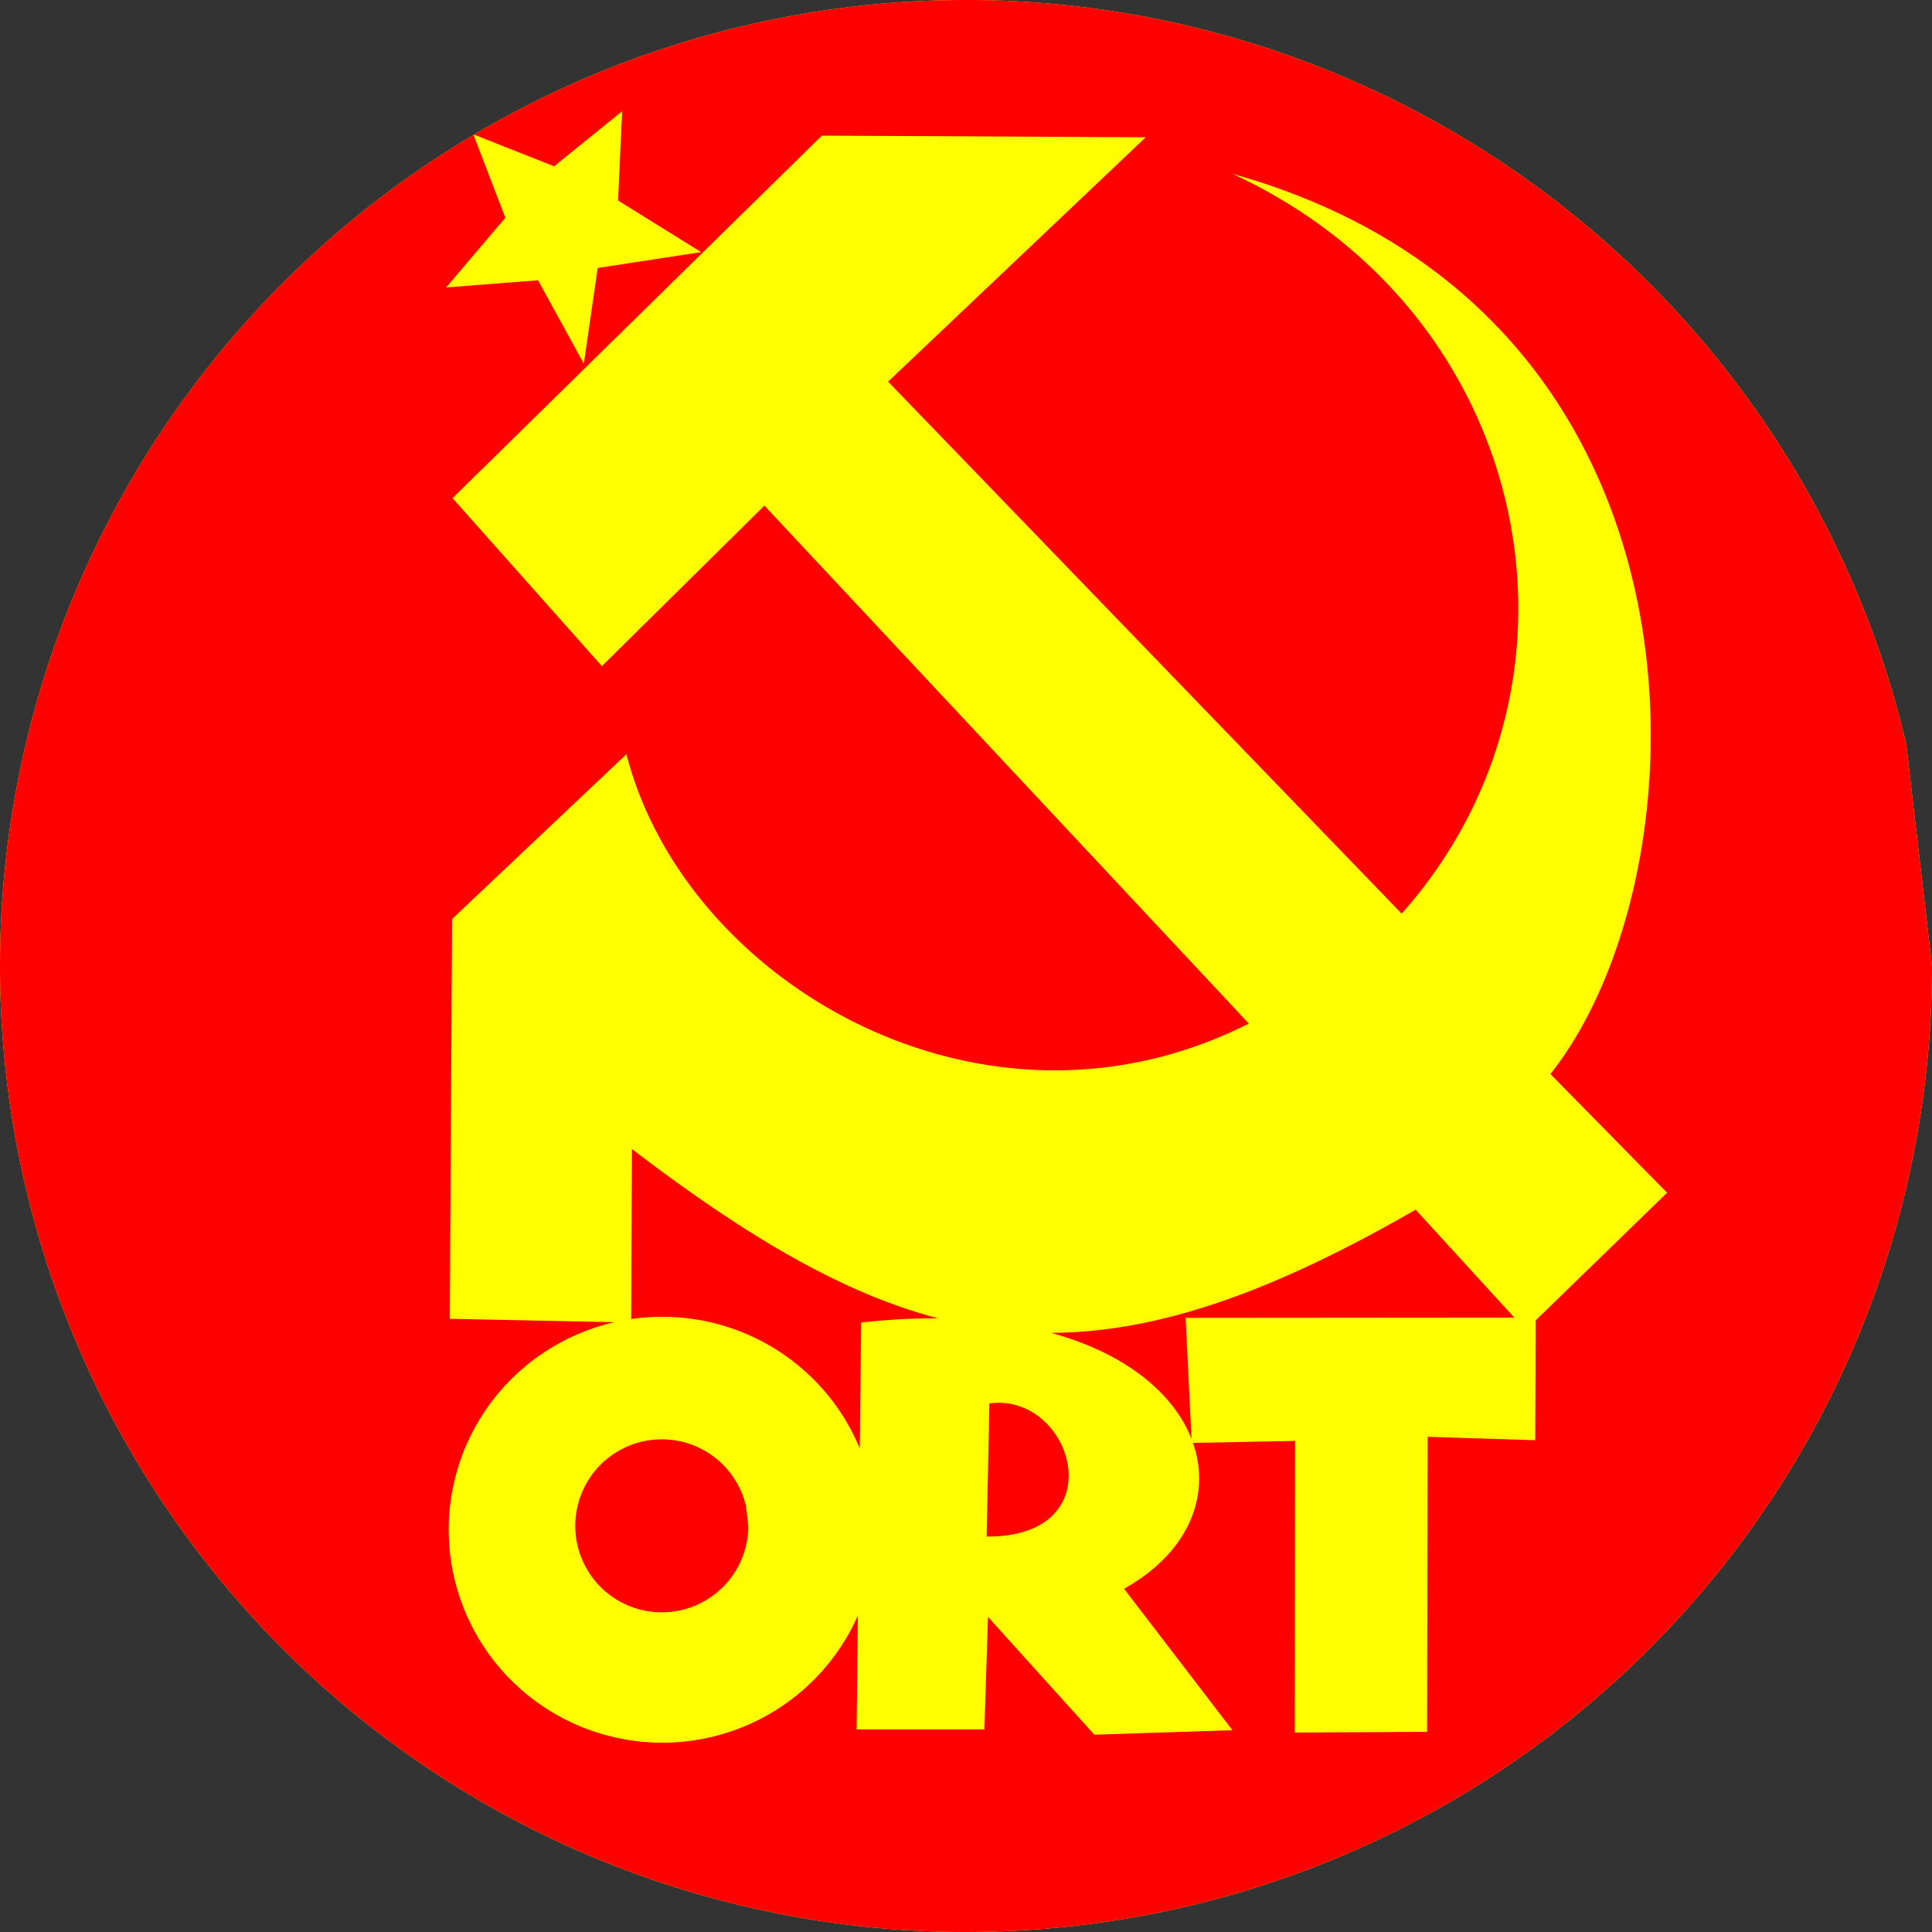 <?xml version="1.0" encoding="UTF-8" standalone="no"?>
<svg
   xmlns:dc="http://purl.org/dc/elements/1.1/"
   xmlns:cc="http://creativecommons.org/ns#"
   xmlns:rdf="http://www.w3.org/1999/02/22-rdf-syntax-ns#"
   xmlns:svg="http://www.w3.org/2000/svg"
   xmlns="http://www.w3.org/2000/svg"
   xmlns:sodipodi="http://sodipodi.sourceforge.net/DTD/sodipodi-0.dtd"
   xmlns:inkscape="http://www.inkscape.org/namespaces/inkscape"
   width="376.965"
   height="376.965"
   version="1.1"
   id="svg12"
   sodipodi:docname="ORT_Logo_2023_0.6.svg"
   inkscape:version="1.0.2 (1.0.2+r75+1)">
  <rect width="100%" height="100%" fill="#333333" stroke="none"/>
  <defs
     id="defs16" />
  <sodipodi:namedview
     pagecolor="#ffffff"
     bordercolor="#666666"
     borderopacity="1"
     objecttolerance="10"
     gridtolerance="10"
     guidetolerance="10"
     inkscape:pageopacity="0"
     inkscape:pageshadow="2"
     inkscape:window-width="1156"
     inkscape:window-height="758"
     id="namedview14"
     showgrid="false"
     inkscape:zoom="1.0559358"
     inkscape:cx="188.5489"
     inkscape:cy="187.308"
     inkscape:window-x="1239"
     inkscape:window-y="256"
     inkscape:window-maximized="0"
     inkscape:current-layer="svg12"
     fit-margin-top="0"
     fit-margin-left="0"
     fit-margin-right="0"
     fit-margin-bottom="0" />
  <g
     id="g872">
    <circle
       style="fill:#ff0000;fill-rule:evenodd;stroke:none;stroke-width:1;stroke-linecap:square;stroke-miterlimit:4;stroke-dasharray:none"
       id="circle2"
       cx="0"
       cy="0"
       r="0" />
    <path
       id="path844-3"
       style="fill:#ffff00;fill-rule:evenodd;stroke-width:1.089;stroke-linecap:square"
       d="M 376.965,188.483 A 188.483,188.483 0 0 1 199.378,376.65 188.483,188.483 0 0 1 1.26,210.238 188.483,188.483 0 0 1 155.941,2.83 188.483,188.483 0 0 1 371.943,145.263" />
    <path
       id="path4"
       style="fill:#ff0000;fill-rule:evenodd;stroke:none;stroke-width:1px;stroke-linecap:butt;stroke-linejoin:miter;stroke-opacity:1"
       d="m 121.393,21.707 -13.279,10.742 -15.76,-6.234 6.252,16.273 -11.559,13.604 17.939,-1.402 8.934,16.277 2.703,-18.676 20.199,-3.092 -16.225,-10.076 z m 38.973,4.754 -72.064,70.729 29.148,32.783 31.703,-31.318 94.512,101.057 c -51.743,26.183 -109.946,-7.855 -121.439,-52.551 l -34.02,32.16 -0.443,77.996 32.131,0.668 a 41.682,41.55 0 0 0 -32.061,45.289 41.682,41.55 0 0 0 43.813,36.686 41.682,41.55 0 0 0 35.74,-24.744 l -0.248,22.213 24.936,-0.004 0.697,-21.949 20.766,22.994 26.938,-0.871 -21.15,-27.605 c 12.635,-7.061 17.018,-18.215 13.449,-28.453 l 19.922,-0.395 -0.07,56.904 25.822,-0.135 0.117,-57.57 20.988,0.662 0.096,-23.383 25.631,-24.898 -22.77,-23.16 c 31.226,-39.252 34.619,-148.641 -62.039,-175.645 58.83,27.147 73.27,99.099 33.014,144.344 L 173.285,74.465 223.555,26.789 Z m -37.066,197.736 c 22.277,16.993 41.093,28.155 59.777,33.041 -0.315,-0.003 -0.625,-0.01 -0.943,-0.01 -4.425,0 -9.128,0.262 -14.107,0.824 L 167.75,282.596 a 41.682,41.55 0 0 0 -38.684,-25.668 41.682,41.55 0 0 0 -5.906,0.443 z m 152.922,11.83 19.252,21.057 -64.137,0.053 1.146,23.609 c -3.398,-8.697 -12.595,-16.628 -27.402,-20.682 20.869,-0.092 43.132,-7.903 71.141,-24.037 z m -81.67,37.689 c 15.285,-0.386 22.474,26.237 -2.041,26.092 l 0.537,-25.969 c 0.509,-0.07 1.01,-0.11 1.504,-0.123 z m -65.588,7.123 a 16.879,16.879 0 0 1 16.592,13.008 l 0.453,3.869 a 16.879,16.879 0 0 1 -15.906,16.852 16.879,16.879 0 0 1 -17.74,-14.902 16.879,16.879 0 0 1 13.854,-18.574 16.879,16.879 0 0 1 2.748,-0.252 z M 376.965,188.483 A 188.483,188.483 0 0 1 199.378,376.65 188.483,188.483 0 0 1 1.26,210.238 188.483,188.483 0 0 1 155.941,2.83 188.483,188.483 0 0 1 371.943,145.263" />
  </g>
</svg>
